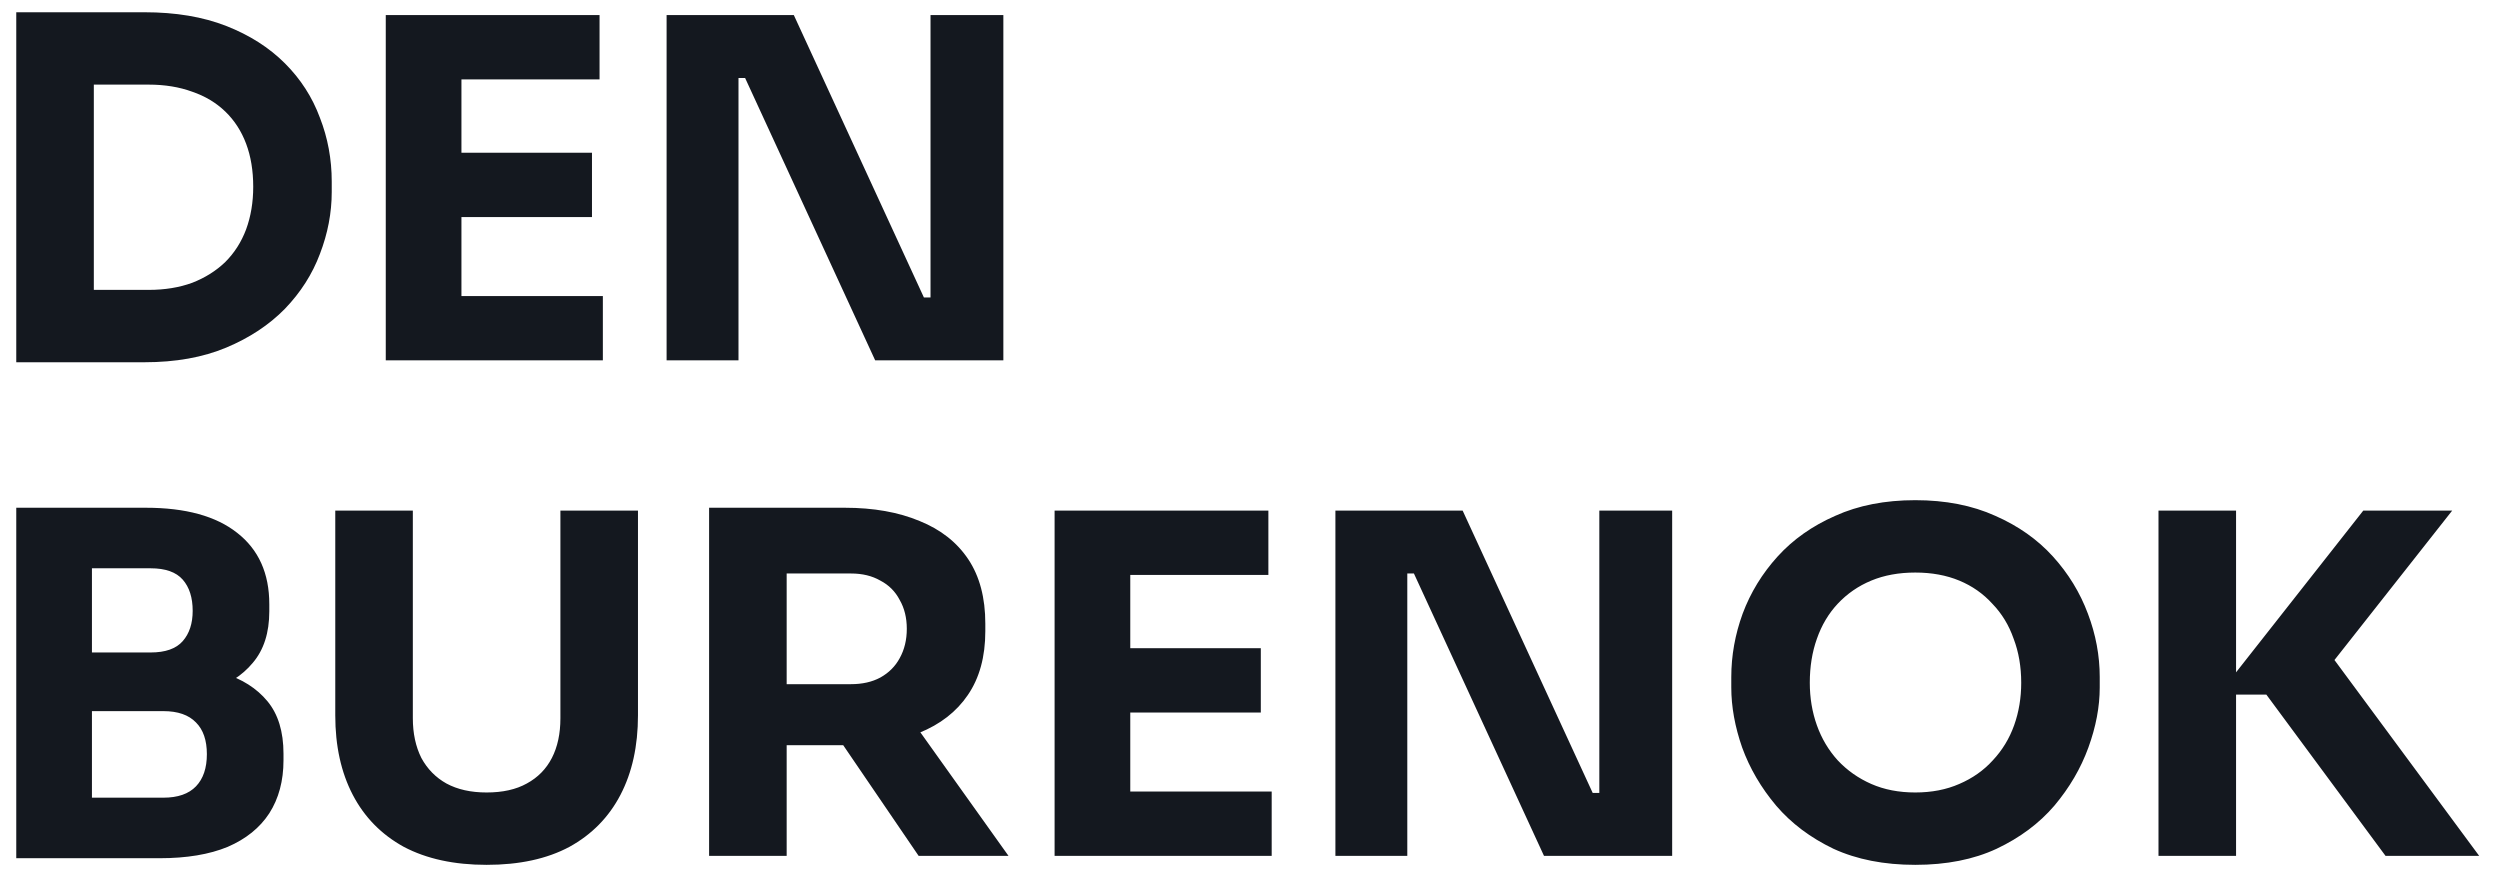 <svg width="111" height="39" viewBox="0 0 111 39" fill="none" xmlns="http://www.w3.org/2000/svg">
<path d="M3.746 16.084V12.871H6.602C7.316 12.871 7.96 12.766 8.534 12.556C9.108 12.332 9.598 12.024 10.004 11.632C10.41 11.226 10.718 10.743 10.928 10.183C11.138 9.609 11.243 8.979 11.243 8.293C11.243 7.579 11.138 6.942 10.928 6.382C10.718 5.822 10.41 5.346 10.004 4.954C9.598 4.562 9.108 4.268 8.534 4.072C7.96 3.862 7.316 3.757 6.602 3.757H3.746V0.544H6.413C7.799 0.544 9.01 0.747 10.046 1.153C11.082 1.559 11.95 2.112 12.65 2.812C13.35 3.512 13.868 4.317 14.204 5.227C14.554 6.123 14.729 7.068 14.729 8.062V8.524C14.729 9.448 14.554 10.365 14.204 11.275C13.868 12.171 13.35 12.983 12.65 13.711C11.95 14.425 11.082 14.999 10.046 15.433C9.01 15.867 7.799 16.084 6.413 16.084H3.746ZM0.722 16.084V0.544H4.166V16.084H0.722ZM17.128 16V0.67H20.488V16H17.128ZM20.068 16V13.144H26.767V16H20.068ZM20.068 9.637V6.781H26.284V9.637H20.068ZM20.068 3.526V0.67H26.62V3.526H20.068ZM29.597 16V0.67H35.246L41.021 13.207H41.735L41.315 13.585V0.67H44.549V16H38.858L33.083 3.463H32.369L32.789 3.085V16H29.597ZM3.662 38.105V35.417H7.253C7.897 35.417 8.38 35.249 8.702 34.913C9.024 34.577 9.185 34.101 9.185 33.485C9.185 32.869 9.024 32.4 8.702 32.078C8.38 31.742 7.897 31.574 7.253 31.574H3.662V29.495H7.085C8.149 29.495 9.094 29.628 9.92 29.894C10.746 30.146 11.397 30.559 11.873 31.133C12.349 31.707 12.587 32.484 12.587 33.464V33.758C12.587 34.668 12.377 35.452 11.957 36.11C11.537 36.754 10.921 37.251 10.109 37.601C9.297 37.937 8.289 38.105 7.085 38.105H3.662ZM0.722 38.105V22.544H4.082V38.105H0.722ZM3.662 31.028V28.97H6.686C7.344 28.97 7.82 28.802 8.114 28.466C8.408 28.13 8.555 27.682 8.555 27.122C8.555 26.534 8.408 26.072 8.114 25.736C7.82 25.4 7.344 25.232 6.686 25.232H3.662V22.544H6.476C8.24 22.544 9.591 22.915 10.529 23.657C11.481 24.399 11.957 25.456 11.957 26.828V27.143C11.957 28.095 11.712 28.858 11.222 29.432C10.746 30.006 10.095 30.419 9.269 30.671C8.457 30.909 7.526 31.028 6.476 31.028H3.662ZM21.606 38.399C20.164 38.399 18.939 38.133 17.931 37.601C16.937 37.055 16.181 36.285 15.663 35.291C15.145 34.297 14.886 33.121 14.886 31.763V22.67H18.33V31.889C18.33 32.561 18.456 33.149 18.708 33.653C18.974 34.143 19.345 34.521 19.821 34.787C20.311 35.053 20.906 35.186 21.606 35.186C22.32 35.186 22.915 35.053 23.391 34.787C23.881 34.521 24.252 34.143 24.504 33.653C24.756 33.163 24.882 32.575 24.882 31.889V22.67H28.326V31.763C28.326 33.121 28.067 34.297 27.549 35.291C27.031 36.285 26.275 37.055 25.281 37.601C24.287 38.133 23.062 38.399 21.606 38.399ZM31.484 38V22.544H34.928V38H31.484ZM40.787 38L36.293 31.406H40.073L44.777 38H40.787ZM34.004 33.086V30.377H37.784C38.288 30.377 38.722 30.279 39.086 30.083C39.464 29.873 39.751 29.586 39.947 29.222C40.157 28.844 40.262 28.41 40.262 27.92C40.262 27.43 40.157 27.003 39.947 26.639C39.751 26.261 39.464 25.974 39.086 25.778C38.722 25.568 38.288 25.463 37.784 25.463H34.004V22.544H37.511C38.785 22.544 39.891 22.74 40.829 23.132C41.767 23.51 42.488 24.077 42.992 24.833C43.496 25.589 43.748 26.541 43.748 27.689V28.025C43.748 29.159 43.489 30.104 42.971 30.86C42.467 31.602 41.746 32.162 40.808 32.54C39.884 32.904 38.785 33.086 37.511 33.086H34.004ZM46.824 38V22.67H50.184V38H46.824ZM49.764 38V35.144H56.463V38H49.764ZM49.764 31.637V28.781H55.98V31.637H49.764ZM49.764 25.526V22.67H56.316V25.526H49.764ZM59.292 38V22.67H64.941L70.716 35.207H71.43L71.01 35.585V22.67H74.244V38H68.553L62.778 25.463H62.064L62.484 25.085V38H59.292ZM85.038 38.399C83.652 38.399 82.441 38.161 81.405 37.685C80.383 37.195 79.536 36.558 78.864 35.774C78.192 34.976 77.688 34.115 77.352 33.191C77.03 32.267 76.869 31.378 76.869 30.524V30.062C76.869 29.11 77.037 28.172 77.373 27.248C77.723 26.31 78.241 25.463 78.927 24.707C79.613 23.951 80.467 23.349 81.489 22.901C82.511 22.439 83.694 22.208 85.038 22.208C86.382 22.208 87.565 22.439 88.587 22.901C89.609 23.349 90.463 23.951 91.149 24.707C91.835 25.463 92.353 26.31 92.703 27.248C93.053 28.172 93.228 29.11 93.228 30.062V30.524C93.228 31.378 93.06 32.267 92.724 33.191C92.388 34.115 91.884 34.976 91.212 35.774C90.54 36.558 89.686 37.195 88.65 37.685C87.628 38.161 86.424 38.399 85.038 38.399ZM85.038 35.186C85.766 35.186 86.417 35.06 86.991 34.808C87.579 34.556 88.076 34.206 88.482 33.758C88.902 33.31 89.217 32.792 89.427 32.204C89.637 31.616 89.742 30.986 89.742 30.314C89.742 29.6 89.63 28.949 89.406 28.361C89.196 27.759 88.881 27.241 88.461 26.807C88.055 26.359 87.565 26.016 86.991 25.778C86.417 25.54 85.766 25.421 85.038 25.421C84.31 25.421 83.659 25.54 83.085 25.778C82.511 26.016 82.014 26.359 81.594 26.807C81.188 27.241 80.88 27.759 80.67 28.361C80.46 28.949 80.355 29.6 80.355 30.314C80.355 30.986 80.46 31.616 80.67 32.204C80.88 32.792 81.188 33.31 81.594 33.758C82.014 34.206 82.511 34.556 83.085 34.808C83.659 35.06 84.31 35.186 85.038 35.186ZM105.917 38L100.625 30.839H98.504L104.93 22.67H108.878L103.103 29.999L103.061 28.508L110.075 38H105.917ZM95.837 38V22.67H99.281V38H95.837Z" fill="#14181F"/>
</svg>
